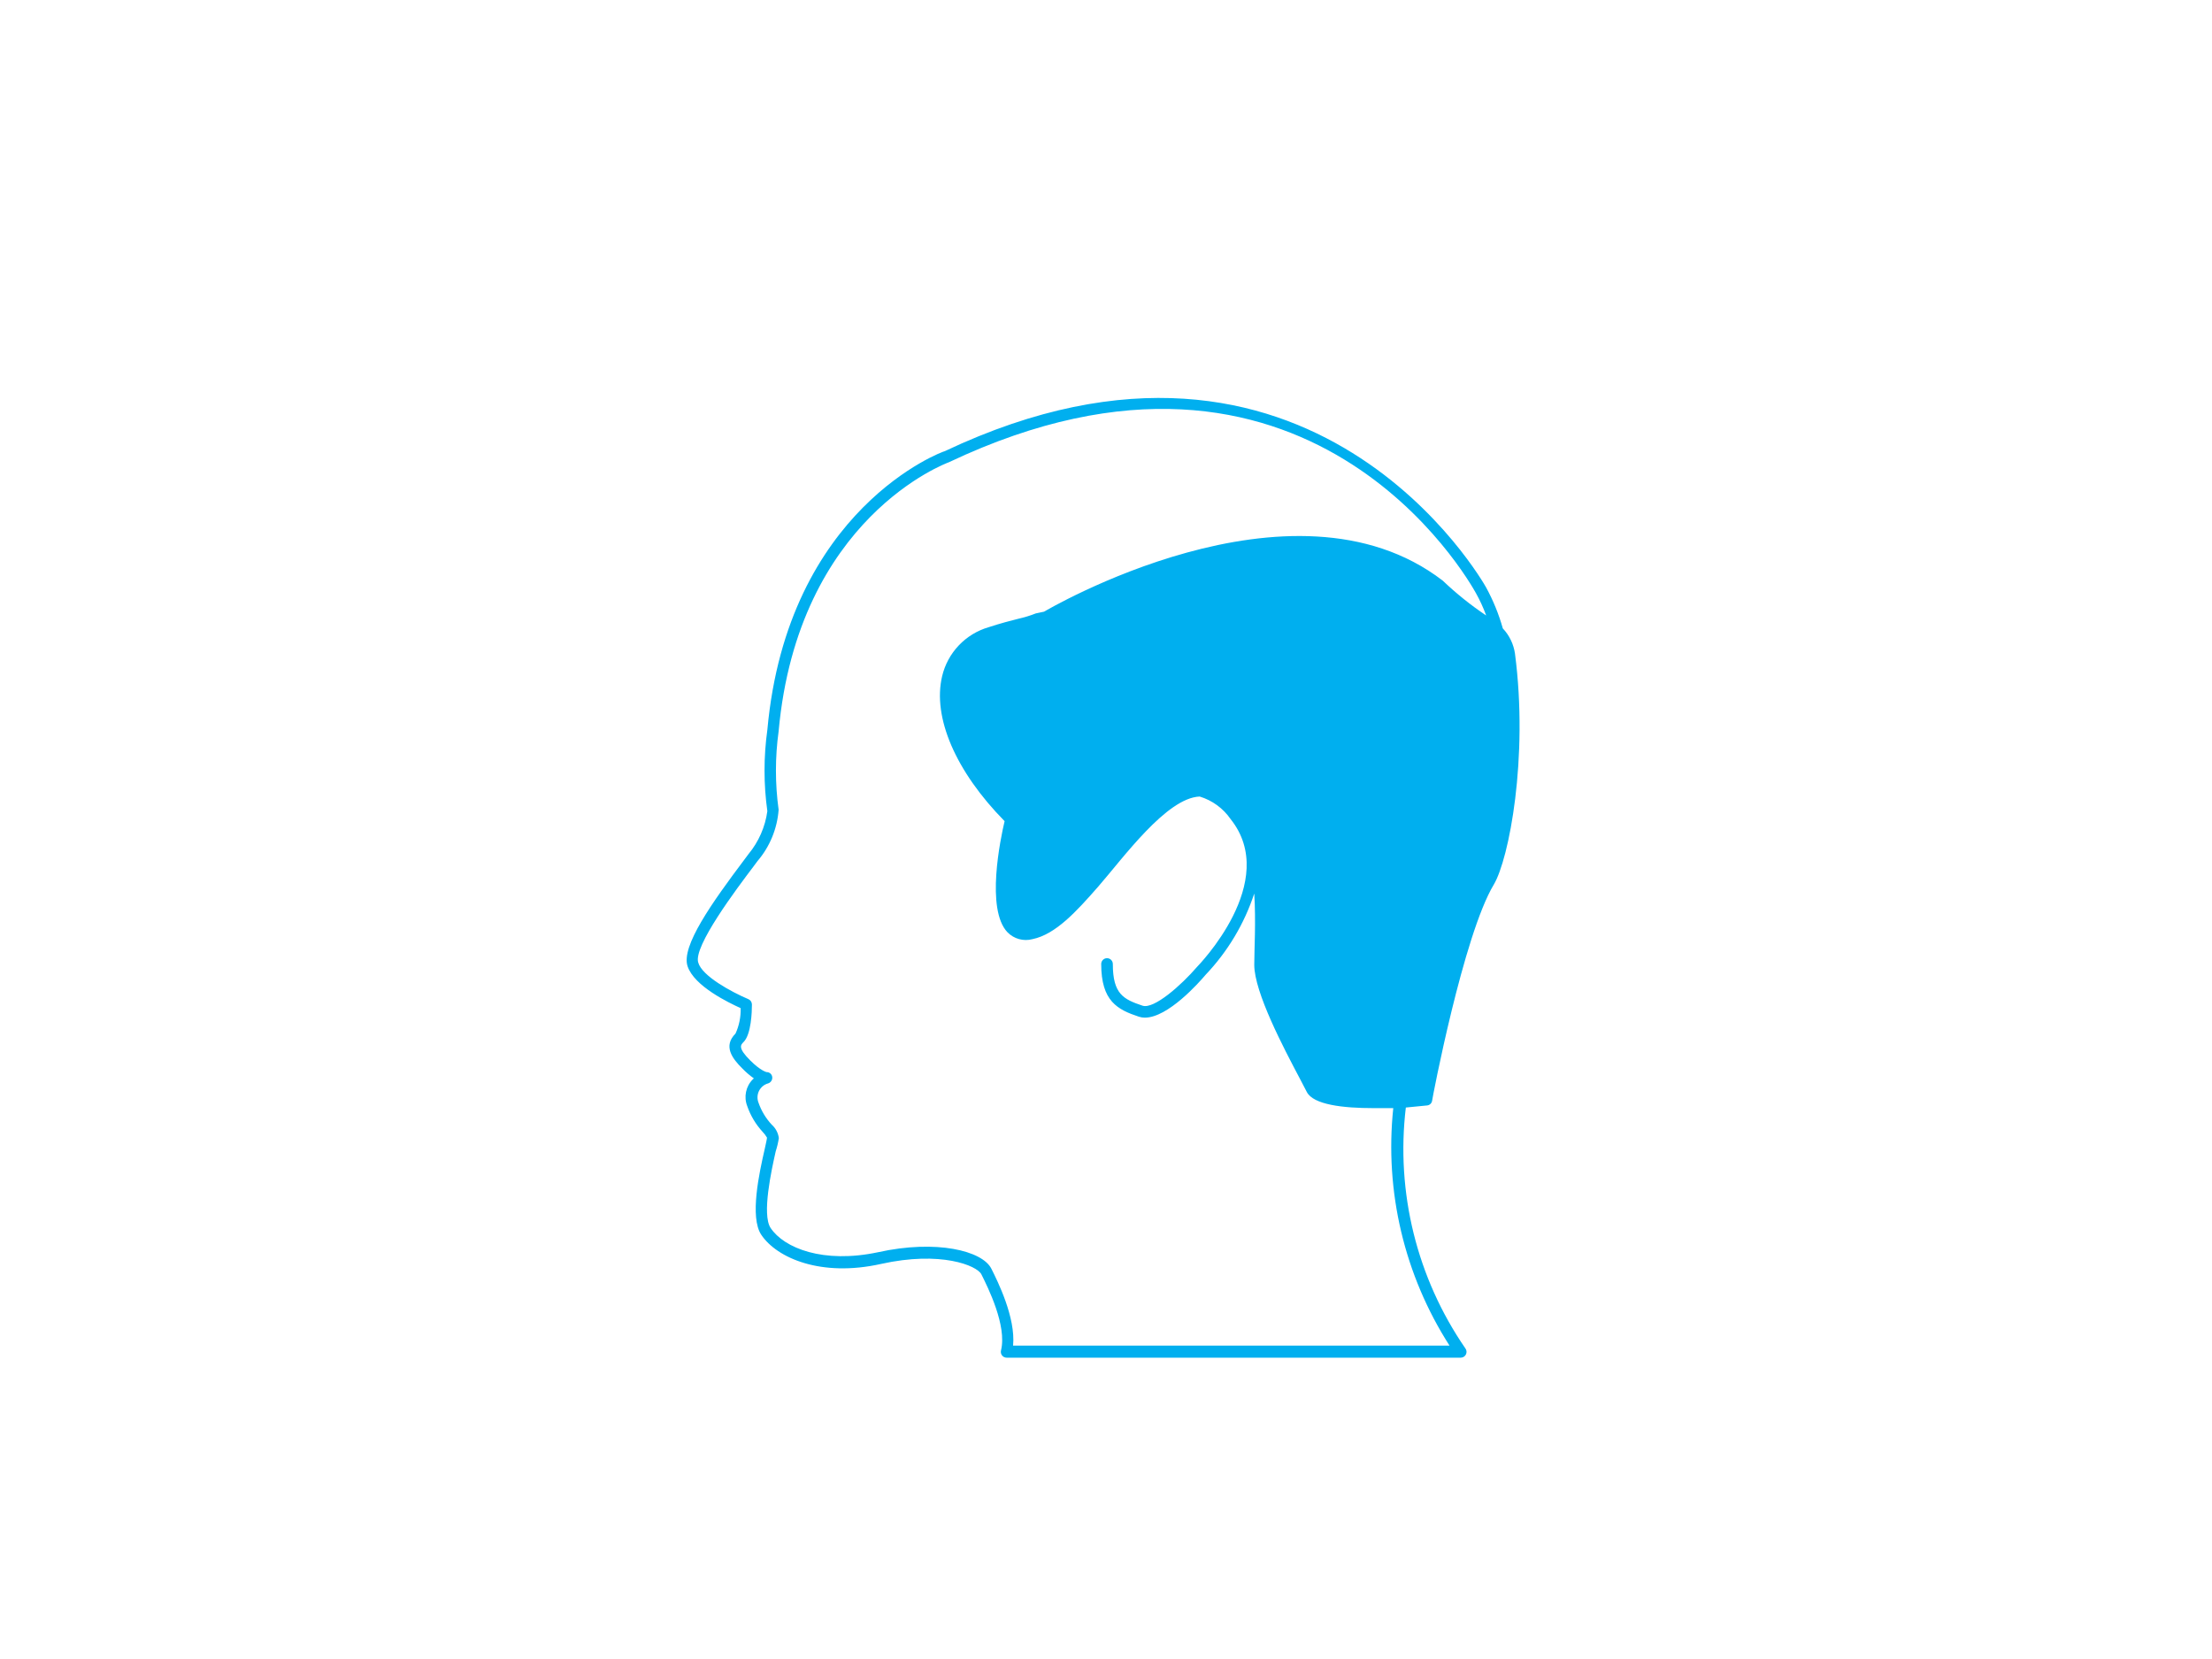 <?xml version="1.0" encoding="UTF-8"?>
<svg width="200pt" height="150pt" version="1.1" viewBox="-50 -140 800 800" xmlns="http://www.w3.org/2000/svg" xmlns:xlink="http://www.w3.org/1999/xlink">

 <g>
  <path fill="#00afef" d="m504.89 393.06c1.184-0.129 2.137-1.016 2.352-2.184 0-0.785 15.121-79.969 29.734-104.27 7.391-12.375 16.801-61.266 10.246-111.38h0.004c-0.652-4.578-2.707-8.844-5.879-12.207-1.934-6.871-4.641-13.504-8.062-19.77-0.84-1.512-84-149.46-261.02-65.688-0.785 0-75.879 27.609-85.566 134.4l-0.004 0.004c-1.809 13.004-1.809 26.195 0 39.199-1.043 7.598-4.188 14.754-9.07 20.664l-1.961 2.633c-15.625 20.777-30.633 41.832-27.441 51.465 3.191 9.633 19.824 17.586 25.594 20.215 0.133 4.223-0.711 8.418-2.465 12.262-5.992 5.992-1.734 11.871 3.246 16.801h0.004c1.711 1.777 3.586 3.391 5.598 4.816l-0.504 0.449c-3.391 3.391-4.449 8.473-2.688 12.934 1.598 4.613 4.133 8.848 7.449 12.434 0.793 0.832 1.488 1.754 2.07 2.742 0 0.559-0.559 3.023-1.121 5.602-2.574 11.199-7.336 32.816-1.625 41.273 7.504 11.199 28.785 20.496 57.68 14.055s46.312 0.785 48.441 4.984c3.078 6.16 12.434 24.809 9.465 36.734-0.207 0.84-0.016 1.73 0.523 2.41 0.535 0.68 1.355 1.07 2.223 1.062h218.96-0.004c1.074-0.004 2.047-0.621 2.512-1.586s0.34-2.109-0.324-2.949c-23.352-33.926-33.547-75.195-28.672-116.09 4.254-0.445 7.84-0.781 10.301-1.008zm10.809 115.81h-210.5c1.289-13.551-7.449-31.023-10.473-37.07-4.367-8.68-26.488-14.168-54.656-7.953-26.375 5.602-45.305-1.961-51.801-11.703-4.312-6.496 0.449-28 2.465-36.961 0.676-2.082 1.18-4.219 1.512-6.383-0.328-2.488-1.539-4.773-3.414-6.441-2.84-3.047-5.012-6.652-6.383-10.582-0.742-1.852-0.66-3.934 0.23-5.719 0.887-1.785 2.492-3.106 4.418-3.633 1.309-0.422 2.133-1.719 1.957-3.082-0.168-1.352-1.324-2.363-2.688-2.352 0 0-2.688-0.449-7.894-5.602-6.047-6.047-4.703-7.449-3.246-8.902 3.754-3.754 4.031-14.785 4.031-18.09 0.004-1.117-0.656-2.129-1.684-2.574-8.289-3.527-22.398-11.199-24.191-17.641-2.574-7.672 18.648-35.785 26.602-46.312l1.961-2.633c5.941-6.953 9.512-15.625 10.191-24.75-1.73-12.559-1.73-25.297 0-37.855 9.352-103.1 81.145-129.36 82.152-129.75 172.65-81.758 250.77 57.121 254.12 63.168 1.926 3.449 3.57 7.047 4.93 10.754-7.449-4.992-14.457-10.613-20.945-16.801-72.801-56-192.25 14.953-192.25 14.953l-3.977 0.84c-2.731 1.074-5.539 1.934-8.398 2.574-3.809 0.953-8.566 2.184-14.391 4.09h-0.004c-5.488 1.609-10.453 4.641-14.387 8.793s-6.699 9.27-8.012 14.84c-4.703 19.879 6.551 45.922 30.129 69.887-1.961 8.344-9.184 42.504 1.398 53.594v-0.004c3.125 3.195 7.727 4.457 12.039 3.305 11.199-2.297 21.281-13.441 31.641-25.258 12.207-14 33.039-42.895 49-43.512v0.004c6.051 1.836 11.301 5.664 14.898 10.863 24.137 30.184-15.68 70.727-16.184 71.289-7.617 8.848-20.777 20.496-26.266 18.703-9.184-3.078-14.336-5.602-14.336-20.105 0-1.547-1.254-2.801-2.801-2.801s-2.801 1.254-2.801 2.801c0 17.977 7.894 22.008 18.199 25.426 0.922 0.301 1.887 0.449 2.859 0.445 11.199 0 26.266-17.078 29.289-20.664h-0.004c10.629-11.164 18.645-24.555 23.465-39.199 0.84 13.664 0 26.879 0 34.383 0 13.273 14.281 40.32 21.953 54.824 1.398 2.688 2.574 4.871 3.359 6.441 3.137 6.273 17.809 7.84 32.031 7.84h9.688c-4.227 40.168 5.352 80.578 27.16 114.58z"/>
 
 </g>
</svg>
